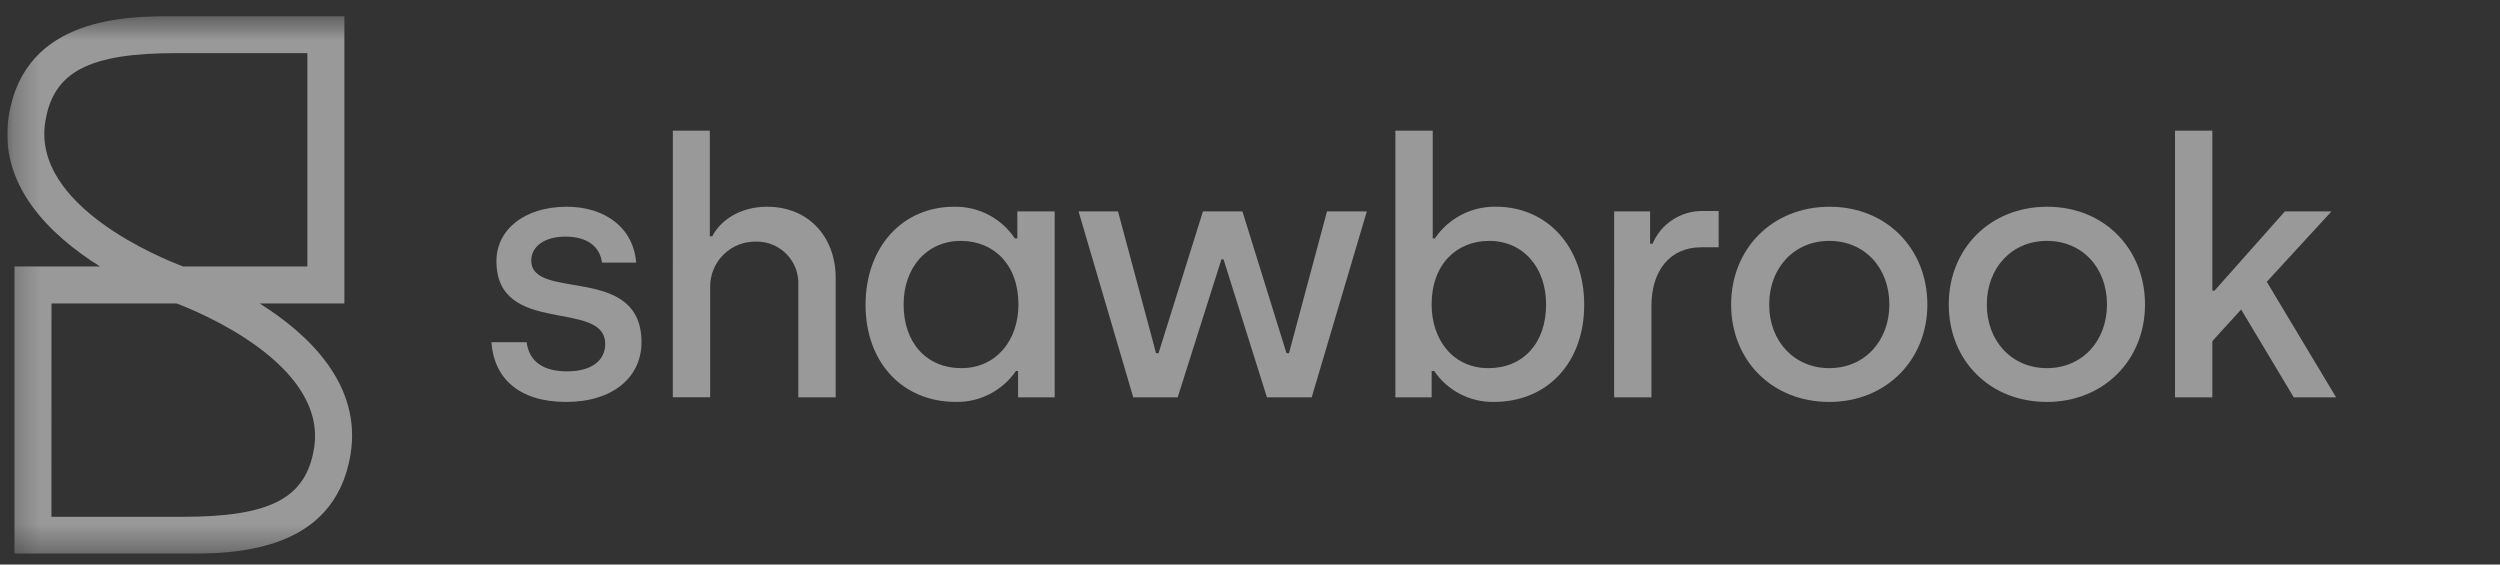 <svg fill="none" height="21" viewBox="0 0 93 21" width="93" xmlns="http://www.w3.org/2000/svg" xmlns:xlink="http://www.w3.org/1999/xlink"><rect x="0" y="0" width="93" height="21" fill="#333333" stroke="none"/><clipPath id="a"><path d="m.271.6h92.308v20h-92.308z"/></clipPath><mask id="b" height="21" maskUnits="userSpaceOnUse" width="93" x="0" y="0"><path d="m92.578.6h-92.308v20h92.308z" fill="#fff"/></mask><g clip-path="url(#a)" opacity=".5"><g fill="#fff" mask="url(#b)"><path d="m18.282 12.73h1.309c.092.714.609 1.085 1.508 1.085.913 0 1.415-.41 1.415-1.018 0-1.692-4.047-.265-4.047-3.082 0-1.164 1.032-2.024 2.619-2.024 1.389 0 2.473.754 2.579 2.077h-1.27c-.079-.582-.529-.966-1.362-.966-.78 0-1.27.37-1.27.886 0 1.534 4.1.106 4.1 3.042 0 1.309-1.071 2.222-2.804 2.222-1.76-.001-2.685-.887-2.778-2.223z"/><path d="m25.03 4.861h1.375v3.928h.092c.291-.569 1.005-1.098 2.037-1.098 1.574 0 2.553 1.151 2.553 2.645v4.444h-1.389v-4.179c.009-.211-.025-.422-.1-.619-.075-.197-.19-.377-.338-.528-.147-.151-.324-.271-.52-.351-.195-.08-.405-.12-.616-.116-.224-.004-.447.036-.655.12-.208.083-.397.208-.556.365-.159.158-.285.346-.37.553-.085.207-.128.43-.125.654v4.1h-1.389z"/><path d="m32.199 11.341c0-2.143 1.362-3.65 3.293-3.65.446-.009.886.094 1.281.299.395.206.732.508.98.878h.092v-1.005h1.389v6.917h-1.362v-.979h-.079c-.249.361-.583.655-.973.856-.39.201-.824.302-1.262.294-1.984-0-3.359-1.468-3.359-3.611zm5.687-.013c0-1.494-.926-2.367-2.143-2.367-1.256 0-2.129.979-2.129 2.367 0 1.442.873 2.367 2.143 2.367 1.323 0 2.129-1.058 2.129-2.367z"/><path d="m40.122 7.863h1.468l1.415 5.277h.092l1.653-5.277h1.468l1.64 5.277h.092l1.415-5.277h1.481l-2.05 6.917h-1.666l-1.614-5.132h-.079l-1.627 5.132h-1.653z"/><path d="m53.349 13.801h-.092v.979h-1.349v-9.919h1.389v4.007h.08c.251-.37.591-.672.988-.878.397-.206.84-.309 1.287-.3 1.918 0 3.28 1.508 3.28 3.65 0 2.143-1.362 3.611-3.359 3.611-.437.008-.869-.093-1.257-.294-.388-.201-.72-.495-.965-.857zm4.166-2.473c0-1.389-.86-2.367-2.116-2.367-1.217 0-2.143.873-2.143 2.367 0 1.309.794 2.367 2.116 2.367 1.283 0 2.143-.926 2.143-2.367z"/><path d="m60.047 7.863h1.336v1.204h.092c.154-.363.412-.673.741-.889.33-.217.716-.331 1.11-.328h.608v1.349h-.648c-1.177 0-1.852.886-1.852 2.169v3.412h-1.389z"/><path d="m64.398 11.328c0-2.077 1.534-3.637 3.663-3.637 2.129 0 3.637 1.574 3.637 3.637 0 2.063-1.534 3.624-3.65 3.624-2.129 0-3.65-1.547-3.65-3.624zm5.886 0c0-1.375-.926-2.367-2.235-2.367-1.309 0-2.235 1.005-2.235 2.367 0 1.376.939 2.367 2.235 2.367 1.309 0 2.235-1.005 2.235-2.367z"/><path d="m72.494 11.328c0-2.077 1.534-3.637 3.663-3.637 2.129 0 3.637 1.574 3.637 3.637 0 2.063-1.534 3.624-3.65 3.624-2.129 0-3.65-1.547-3.65-3.624zm5.886 0c0-1.375-.926-2.367-2.235-2.367-1.309 0-2.235 1.005-2.235 2.367 0 1.376.939 2.367 2.235 2.367 1.309 0 2.235-1.005 2.235-2.367z"/><path d="m85.327 14.78-1.957-3.267-1.071 1.177v2.09h-1.389v-9.919h1.389v5.952h.08l2.619-2.949h1.733l-2.407 2.619 2.579 4.298z"/><path d="m6.796 20.6h-6.257v-10.688h3.182c-1.827-1.143-3.815-3.016-3.392-5.615.603-3.697 4.409-3.697 6.237-3.697h6.245v10.688h-3.154c1.823 1.143 3.807 3.017 3.383 5.615-.604 3.697-4.413 3.697-6.244 3.697zm-4.882-1.375h4.882c3.259 0 4.583-.689 4.886-2.543.512-3.136-4.338-5.101-5.112-5.393h-4.655zm4.898-9.312h4.622v-7.937h-4.869c-3.254 0-4.577.689-4.879 2.543-.513 3.145 4.352 5.103 5.127 5.394z"/></g></g></svg>